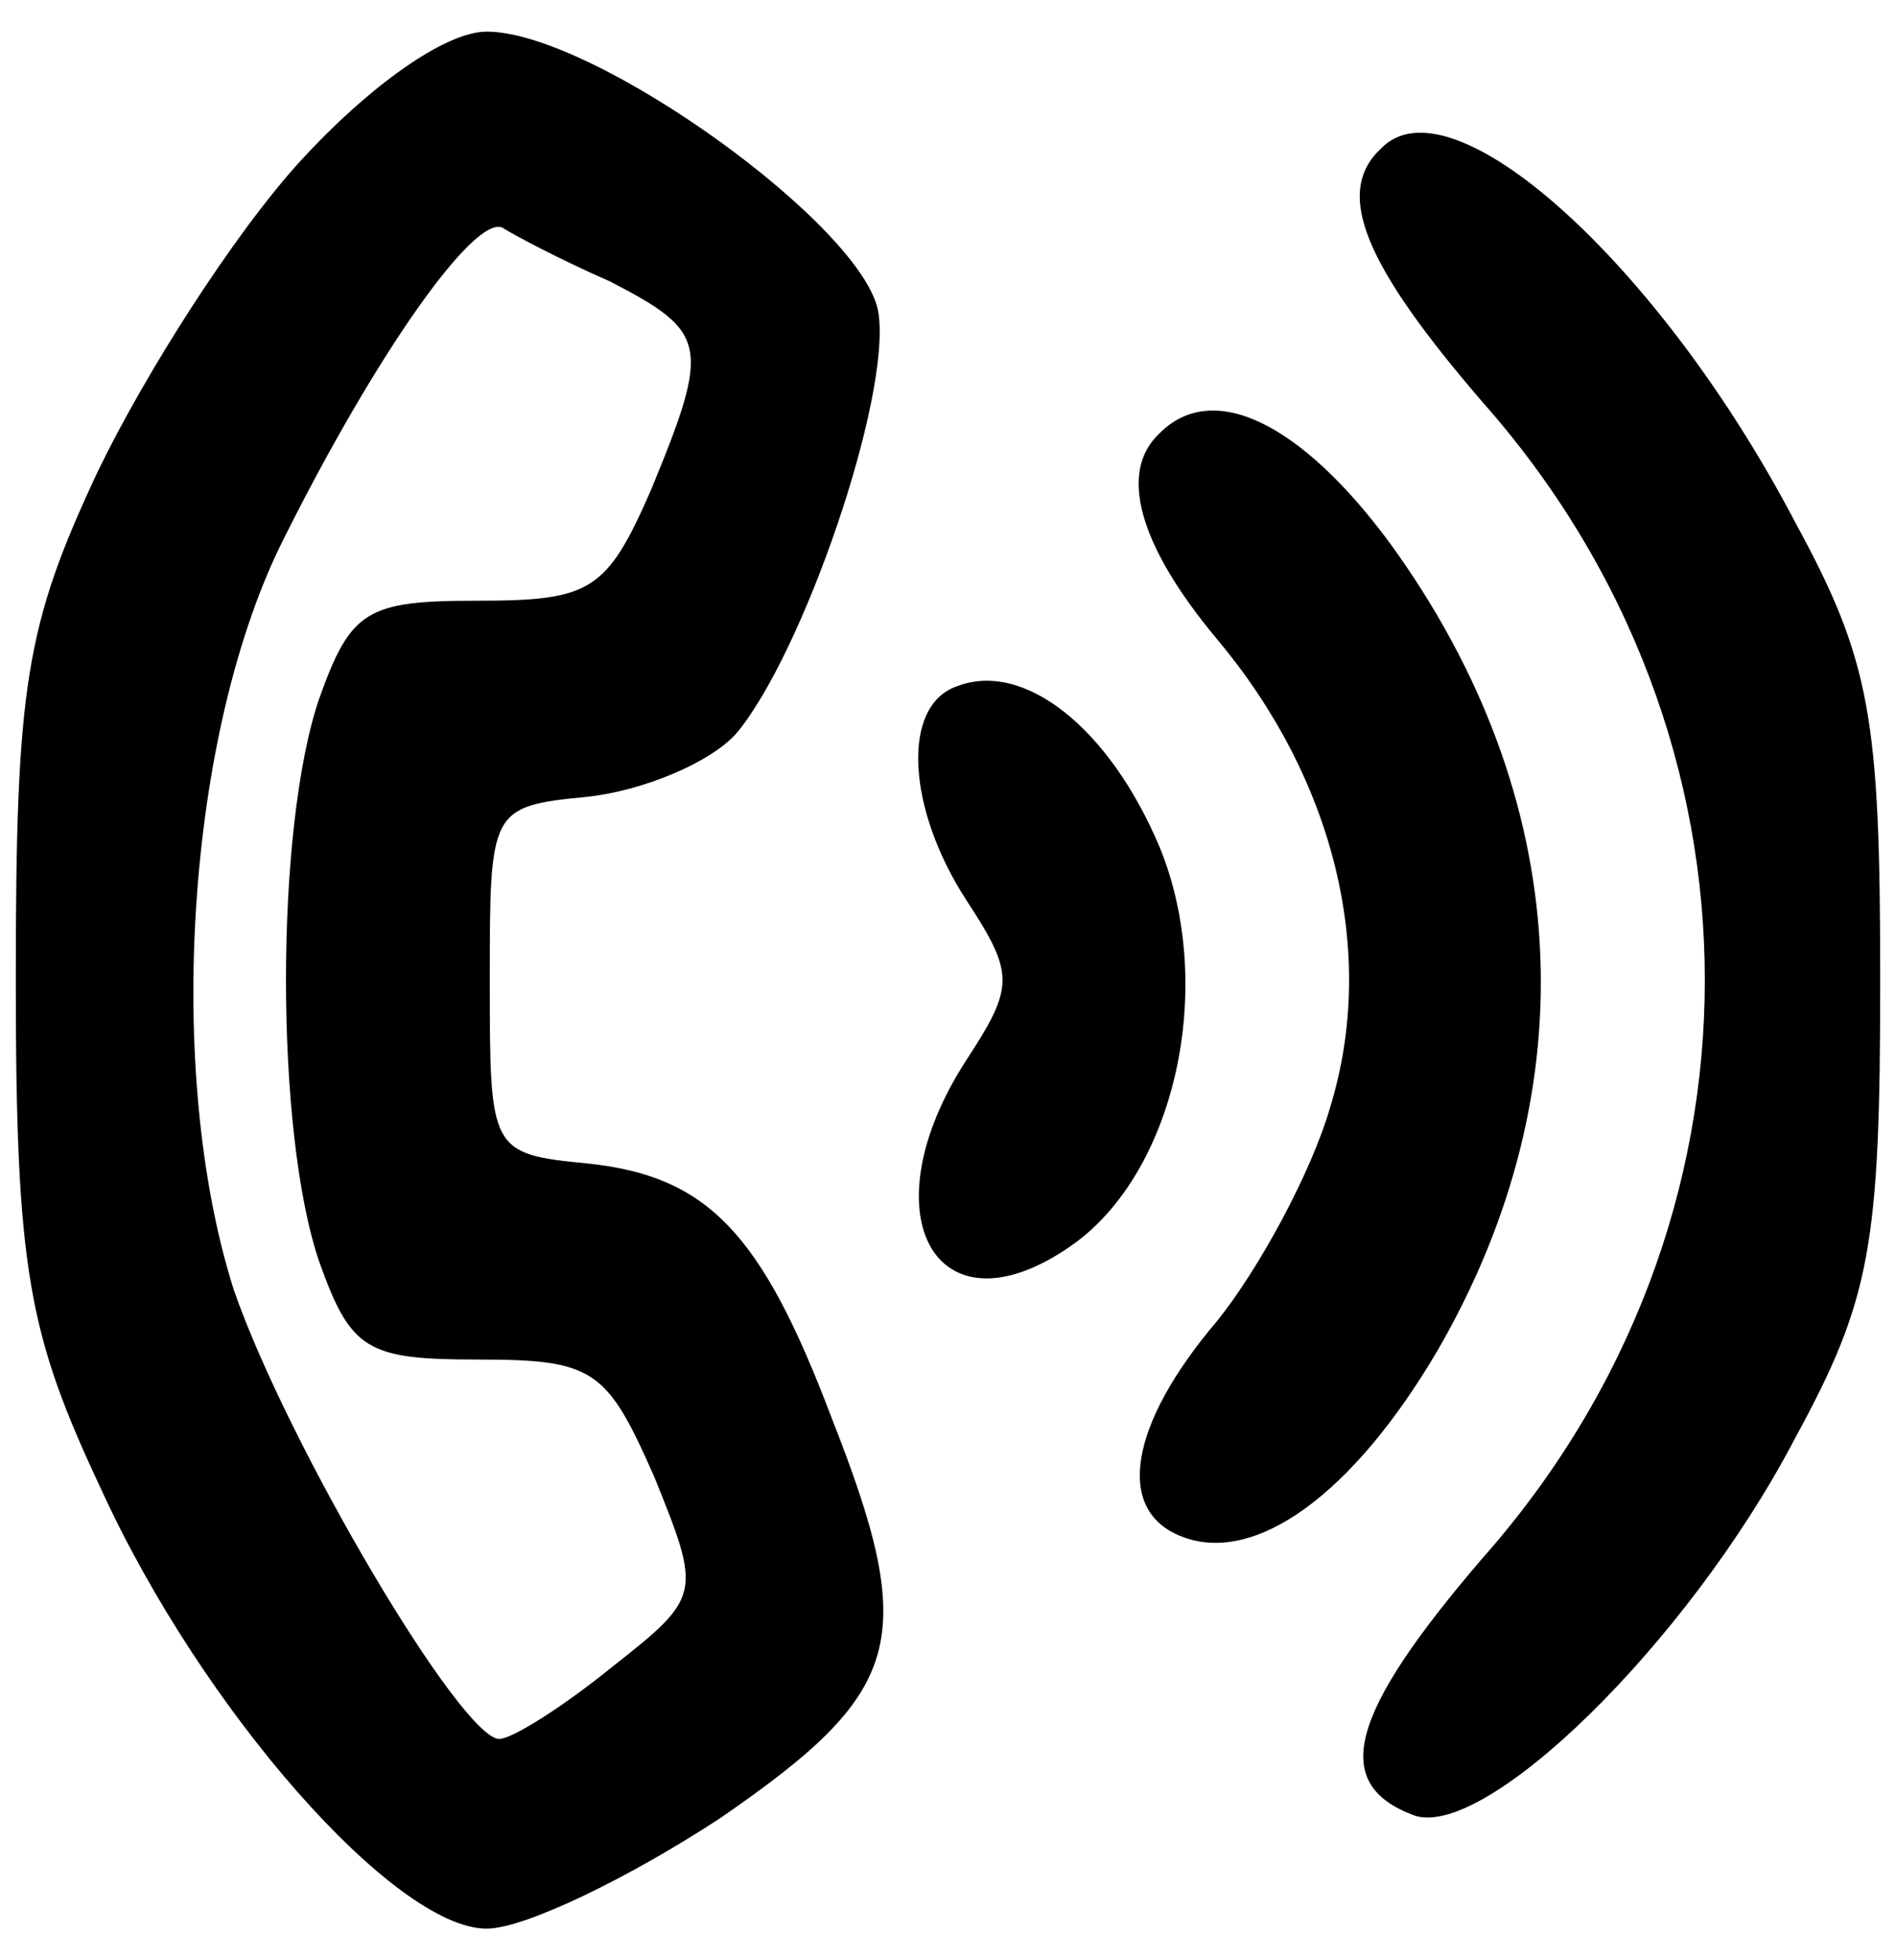 <?xml version="1.0" standalone="no"?>
<!DOCTYPE svg PUBLIC "-//W3C//DTD SVG 20010904//EN"
 "http://www.w3.org/TR/2001/REC-SVG-20010904/DTD/svg10.dtd">
<svg version="1.0" xmlns="http://www.w3.org/2000/svg"
 width="60pt" height="62pt" viewBox="0 0 60 62"
 preserveAspectRatio="xMidYMid meet">

<g transform="translate(0,62) scale(0.1,-0.1)"
fill="#000000" stroke="none">
<path d="M95 569 c-21 -23 -49 -67 -64 -98 -23 -49 -26 -68 -26 -161 0 -92 4
-112 27 -161 32 -70 93 -139 122 -139 12 0 45 16 74 35 58 40 63 56 35 127
-22 58 -39 76 -77 80 -31 3 -31 4 -31 58 0 54 0 55 31 58 18 2 39 11 47 20 21
25 49 106 45 133 -4 27 -90 89 -124 89 -13 0 -37 -17 -59 -41z m98 -38 c31
-16 32 -20 13 -66 -14 -32 -19 -35 -55 -35 -35 0 -40 -3 -50 -31 -14 -41 -14
-137 0 -178 10 -28 15 -31 50 -31 37 0 41 -3 56 -37 15 -37 15 -38 -13 -60
-16 -13 -32 -23 -36 -23 -12 0 -67 93 -84 142 -22 69 -15 177 16 238 29 58 60
102 69 98 3 -2 18 -10 34 -17z"/>
<path d="M437 573 c-15 -14 -5 -37 32 -80 94 -106 94 -260 0 -366 -42 -49 -48
-71 -22 -81 22 -9 87 54 121 119 24 44 27 61 27 145 0 83 -3 101 -27 145 -43
82 -109 141 -131 118z"/>
<path d="M367 483 c-13 -12 -7 -35 18 -65 37 -44 51 -99 36 -148 -6 -21 -23
-52 -36 -68 -28 -33 -32 -60 -11 -68 23 -9 54 13 81 59 48 83 43 175 -15 255
-28 38 -56 52 -73 35z"/>
<path d="M303 403 c-18 -6 -16 -39 3 -68 15 -23 15 -27 0 -50 -32 -49 -10 -89
33 -59 33 23 46 82 28 126 -16 38 -43 59 -64 51z"/>
</g>
</svg>
